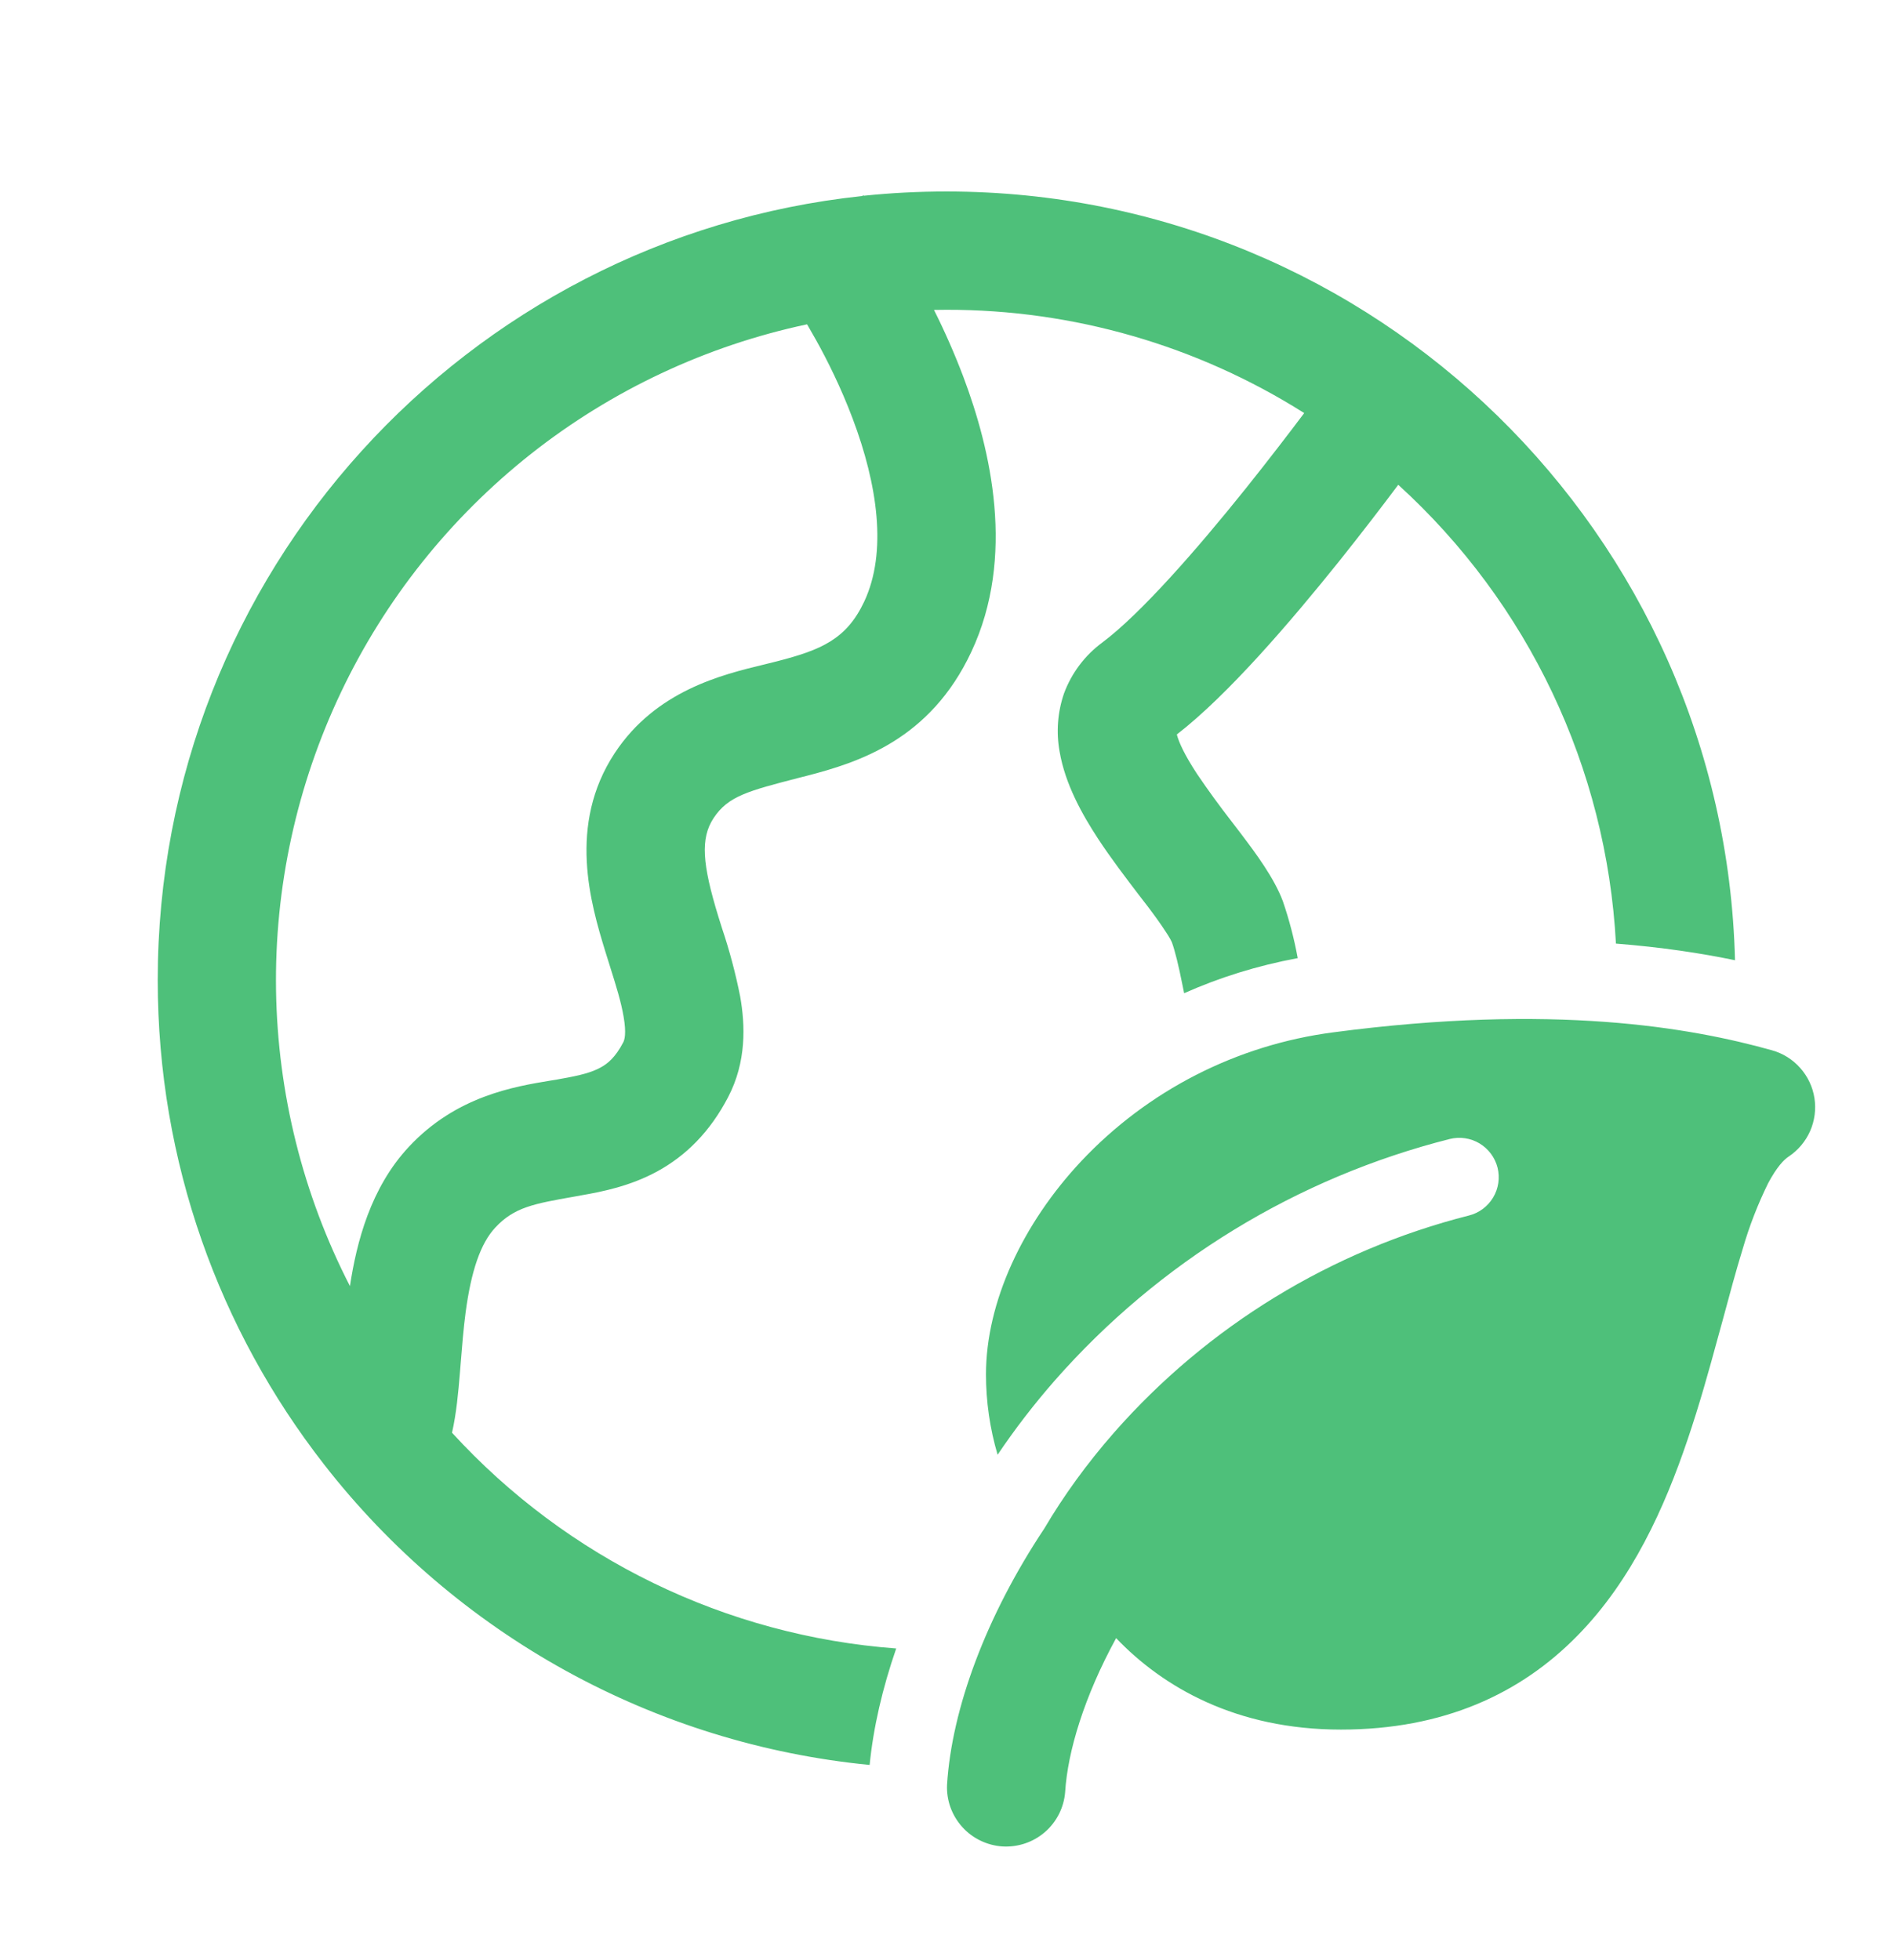 <svg width="28" height="29" viewBox="0 0 28 29" fill="none" xmlns="http://www.w3.org/2000/svg">
<path d="M12.775 2.896L12.769 2.888L12.754 2.9C6.897 3.521 2.333 8.476 2.333 14.5C2.333 17.197 3.249 19.681 4.787 21.657V21.66H4.789C5.762 22.911 6.98 23.951 8.368 24.717C9.756 25.482 11.285 25.957 12.863 26.111C12.918 25.556 13.053 24.975 13.256 24.388C10.739 24.201 8.389 23.059 6.686 21.196C6.75 20.916 6.78 20.591 6.803 20.308L6.814 20.171C6.835 19.914 6.854 19.667 6.887 19.417C6.969 18.802 7.109 18.392 7.327 18.16C7.607 17.86 7.894 17.809 8.495 17.703L8.603 17.683C8.911 17.63 9.323 17.547 9.72 17.331C10.143 17.1 10.501 16.748 10.771 16.229C11.043 15.706 11.023 15.167 10.948 14.741C10.88 14.4 10.791 14.064 10.68 13.734L10.626 13.562C10.387 12.782 10.358 12.403 10.555 12.103C10.77 11.777 11.064 11.702 11.829 11.504L11.928 11.479C12.705 11.278 13.758 10.943 14.367 9.644C15.027 8.238 14.655 6.653 14.25 5.577C14.122 5.239 13.977 4.908 13.815 4.585C13.876 4.584 13.938 4.583 14 4.583C15.873 4.58 17.708 5.11 19.291 6.111C19.067 6.409 18.767 6.801 18.432 7.22C17.697 8.138 16.869 9.083 16.304 9.506C16.045 9.697 15.848 9.96 15.737 10.262C15.643 10.538 15.621 10.832 15.673 11.119C15.755 11.604 16.013 12.059 16.241 12.407C16.431 12.697 16.655 12.99 16.843 13.237L16.972 13.404C17.081 13.548 17.169 13.671 17.236 13.774C17.27 13.825 17.295 13.865 17.311 13.895L17.334 13.941C17.38 14.069 17.432 14.279 17.49 14.571L17.515 14.694C18.033 14.463 18.595 14.286 19.195 14.175C19.143 13.89 19.07 13.61 18.976 13.335C18.848 12.989 18.569 12.617 18.368 12.351L18.216 12.152C18.038 11.923 17.867 11.688 17.704 11.447C17.523 11.171 17.436 10.981 17.407 10.866C18.165 10.28 19.096 9.19 19.799 8.314C20.144 7.882 20.452 7.48 20.682 7.172C22.606 8.923 23.763 11.362 23.902 13.96C24.578 14.013 25.162 14.102 25.663 14.206C25.507 7.899 20.346 2.833 14 2.833C13.586 2.833 13.178 2.854 12.775 2.896ZM5.176 19.027C4.48 17.672 4.107 16.174 4.083 14.651C4.06 13.127 4.389 11.619 5.043 10.243C5.696 8.867 6.659 7.66 7.854 6.715C9.05 5.771 10.447 5.115 11.938 4.798C11.976 4.863 12.021 4.942 12.073 5.035C12.235 5.326 12.438 5.731 12.612 6.193C12.979 7.167 13.127 8.166 12.783 8.9C12.521 9.457 12.148 9.615 11.491 9.784L11.302 9.831C10.681 9.981 9.702 10.217 9.093 11.141C8.392 12.205 8.737 13.37 8.953 14.075L9.023 14.299C9.117 14.597 9.187 14.824 9.224 15.041C9.268 15.294 9.236 15.387 9.219 15.42C9.102 15.645 8.986 15.738 8.883 15.793C8.755 15.864 8.587 15.91 8.297 15.96C8.251 15.97 8.2 15.978 8.146 15.986C7.606 16.075 6.747 16.216 6.048 16.966C5.481 17.573 5.275 18.378 5.176 19.027ZM14.008 26.405C14.078 25.28 14.586 23.907 15.447 22.613C15.726 22.139 16.07 21.66 16.48 21.192C17.865 19.617 19.694 18.499 21.726 17.983C21.876 17.946 22.005 17.85 22.085 17.717C22.165 17.584 22.188 17.425 22.151 17.275C22.113 17.125 22.017 16.996 21.884 16.916C21.752 16.837 21.593 16.813 21.442 16.851C19.18 17.424 17.144 18.669 15.603 20.422C15.292 20.777 15.008 21.147 14.756 21.522C14.642 21.136 14.584 20.735 14.584 20.333C14.584 19.263 15.128 18.101 15.992 17.18C16.977 16.132 18.294 15.459 19.719 15.273C22.986 14.841 25.014 15.203 26.209 15.538C26.371 15.583 26.516 15.674 26.627 15.799C26.739 15.925 26.812 16.079 26.838 16.245C26.864 16.411 26.841 16.581 26.774 16.734C26.706 16.887 26.596 17.018 26.456 17.111C26.389 17.155 26.282 17.262 26.152 17.507C26 17.817 25.875 18.139 25.779 18.47C25.677 18.801 25.581 19.159 25.476 19.549L25.408 19.796C25.278 20.275 25.135 20.788 24.962 21.297C24.622 22.302 24.141 23.376 23.332 24.199C22.494 25.055 21.355 25.588 19.834 25.588C18.283 25.588 17.2 24.959 16.509 24.235C16.037 25.099 15.792 25.912 15.755 26.512C15.737 26.74 15.63 26.953 15.457 27.103C15.284 27.254 15.058 27.33 14.829 27.317C14.601 27.302 14.386 27.199 14.233 27.029C14.079 26.858 13.998 26.635 14.008 26.405Z" fill="#4EC07A"/>
</svg>
